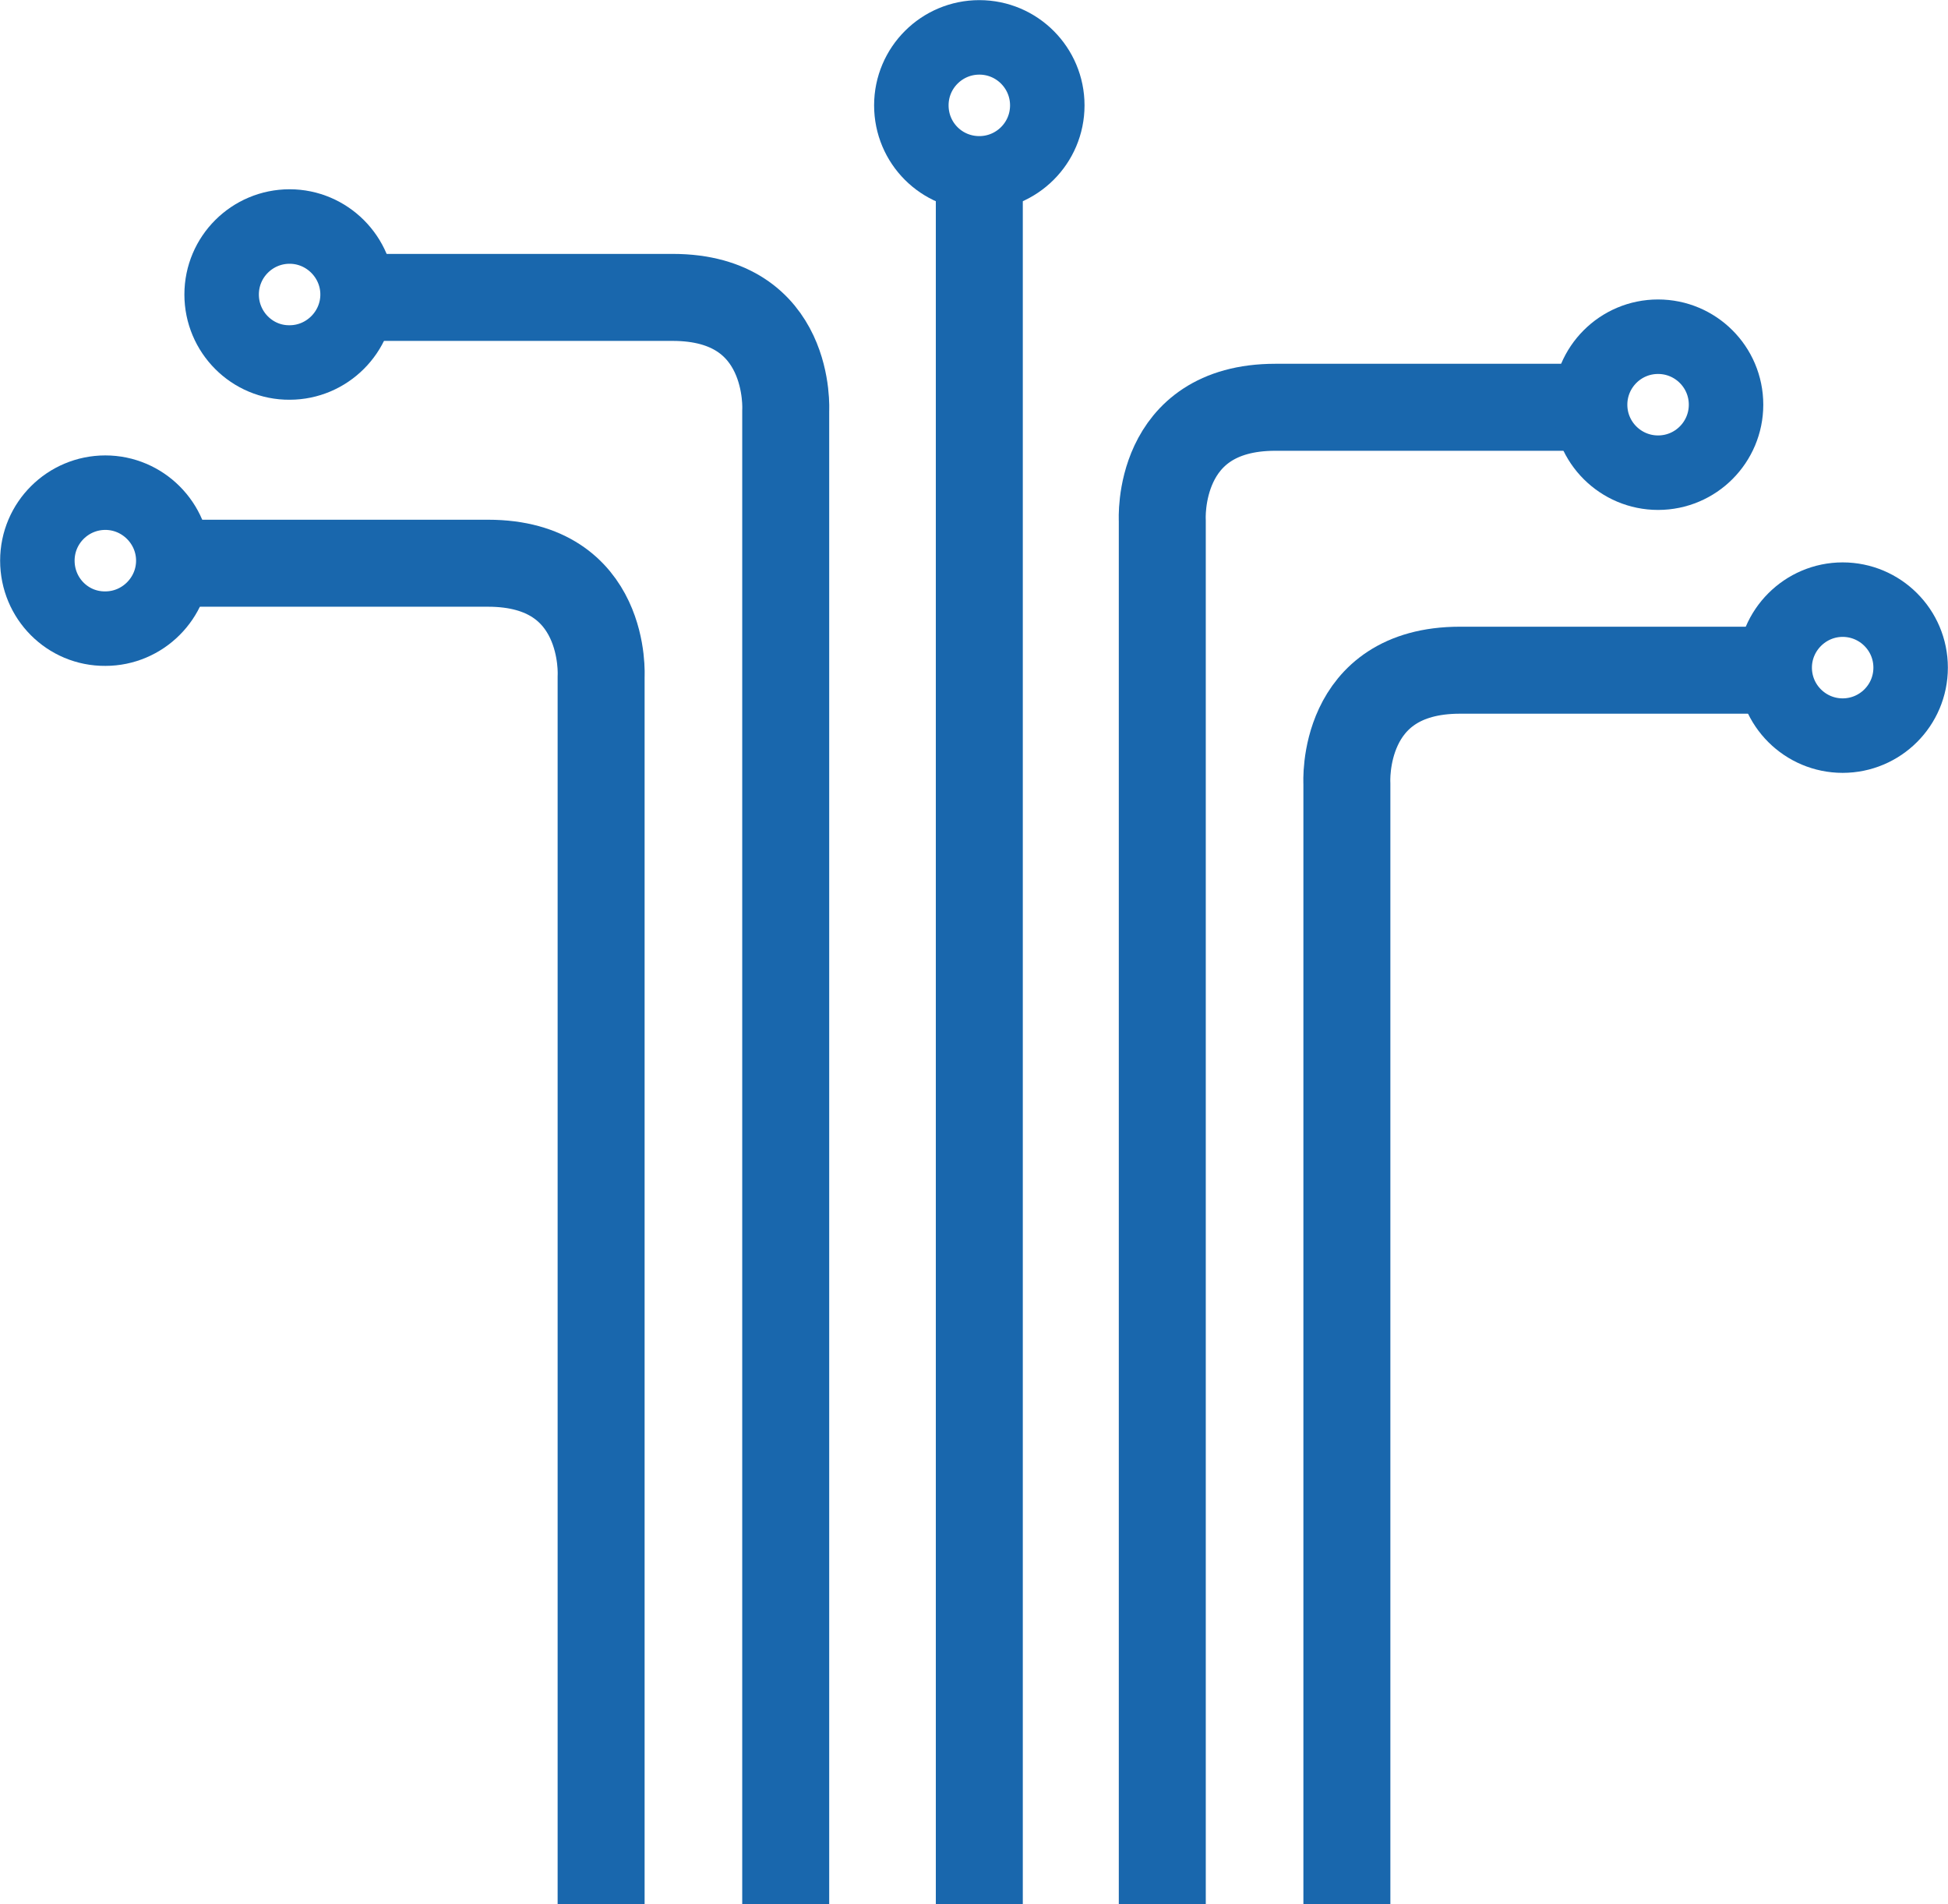 <?xml version="1.0" encoding="utf-8"?>
<!-- Generator: Adobe Illustrator 22.1.0, SVG Export Plug-In . SVG Version: 6.00 Build 0)  -->
<svg version="1.1" id="Layer_1" xmlns="http://www.w3.org/2000/svg" xmlns:xlink="http://www.w3.org/1999/xlink" x="0px" y="0px"
	 viewBox="0 0 604.7 591" style="enable-background:new 0 0 604.7 591;" xml:space="preserve">
<style type="text/css">
	.st0{fill:none;stroke:#1967AD;stroke-width:27;stroke-linejoin:round;}
	.st1{fill:none;stroke:#1967AD;stroke-width:23.12;stroke-linejoin:round;}
</style>
<title>Living-Wage-Employer-LogoAsset 1</title>
<g id="Layer_2_1_">
	<g id="Layer_1-2">
		<path class="st0" d="M418.1,591V243.1c0,0-2.1-35.1,35.1-35.1h107"/>
		<path class="st1" d="M593.1,207.2c0-11.7-9.5-21.1-21.1-21.1s-21.1,9.5-21.1,21.1c0,11.7,9.5,21.1,21.1,21.1
			C583.6,228.3,593.1,218.9,593.1,207.2C593.1,207.2,593.1,207.2,593.1,207.2z"/>
		<path class="st0" d="M360.8,591V161.5c0,0-2.1-35.1,35.1-35.1h107"/>
		<path class="st1" d="M535.8,125.6c0-11.7-9.5-21.1-21.1-21.1c-11.7,0-21.1,9.5-21.1,21.1c0,11.7,9.5,21.1,21.1,21.1
			C526.4,146.7,535.8,137.2,535.8,125.6C535.8,125.6,535.8,125.6,535.8,125.6z"/>
		<path class="st0" d="M186.6,591V209.9c0,0,2.1-35.1-35.1-35.1h-107"/>
		<path class="st1" d="M11.6,174c0-11.7,9.5-21.1,21.1-21.1s21.1,9.5,21.1,21.1s-9.5,21.1-21.1,21.1c0,0,0,0,0,0
			C21,195.2,11.6,185.7,11.6,174z"/>
		<path class="st0" d="M243.9,591V127.4c0,0,2.1-35.1-35.1-35.1h-107"/>
		<path class="st1" d="M68.8,91.4c0-11.7,9.5-21.1,21.1-21.1s21.1,9.5,21.1,21.1s-9.5,21.1-21.1,21.1c0,0,0,0,0,0
			C78.3,112.6,68.8,103.1,68.8,91.4z"/>
		<line class="st0" x1="304" y1="591" x2="304" y2="43.2"/>
		<path class="st1" d="M282.9,32.7c0-11.7,9.5-21.1,21.1-21.1c11.7,0,21.1,9.5,21.1,21.1c0,11.7-9.5,21.1-21.1,21.1
			C292.3,53.8,282.9,44.4,282.9,32.7C282.9,32.7,282.9,32.7,282.9,32.7z"/>
	</g>
</g>
</svg>
